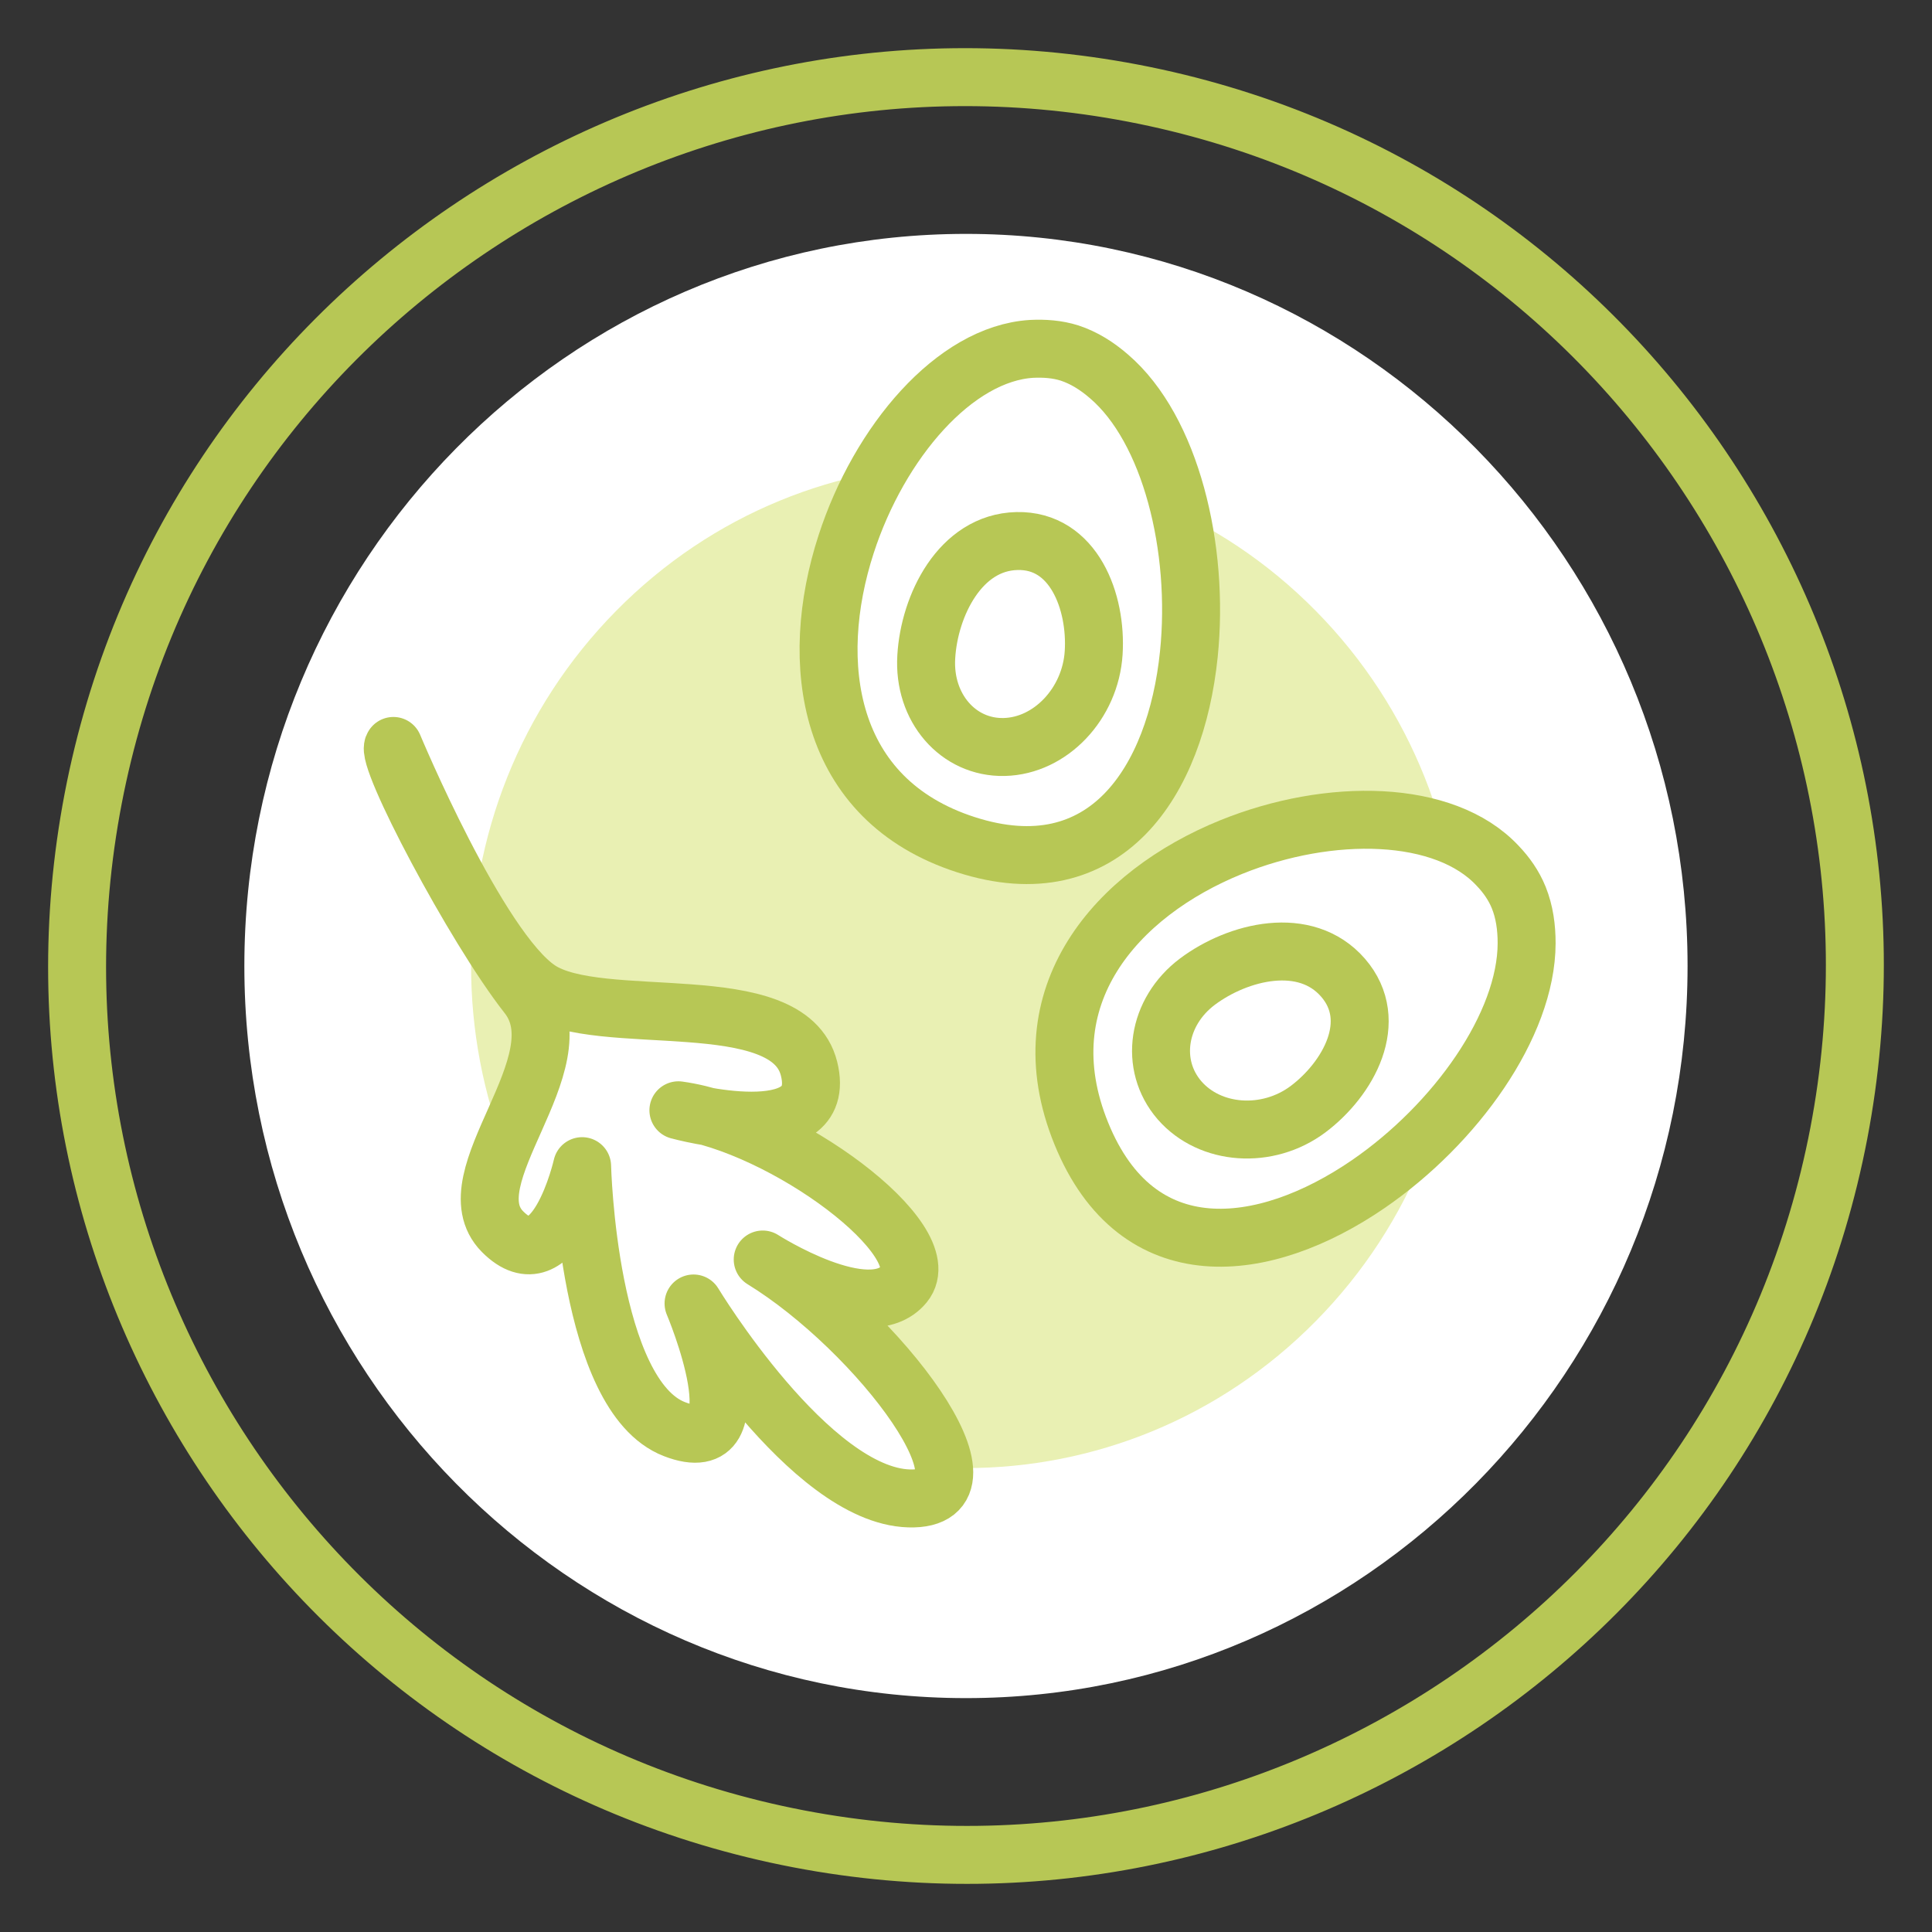 <?xml version="1.0" encoding="UTF-8"?> <svg xmlns="http://www.w3.org/2000/svg" width="50" height="50" viewBox="0 0 50 50" fill="none"><rect x="0" y="0" width="50" height="50" fill="#333333" stroke="none"/> <g clip-path="url(#clip0)"> <path d="M47.588 29.331C49.98 16.856 41.805 4.803 29.33 2.412C16.855 0.02 4.802 8.194 2.411 20.67C0.019 33.145 8.193 45.197 20.669 47.589C33.144 49.981 45.196 41.806 47.588 29.331Z" stroke="#B7C755" stroke-width="1.5" stroke-miterlimit="10" stroke-linecap="round" stroke-linejoin="round"></path> <path d="M24.999 43.947C14.7 43.947 6.324 35.449 6.324 25C6.324 14.551 14.7 6.053 24.999 6.053C35.298 6.053 43.674 14.551 43.674 25C43.674 35.449 35.298 43.947 24.999 43.947Z" fill="white"></path> <path d="M34.055 34.188C39.056 29.114 39.056 20.886 34.055 15.812C29.053 10.738 20.944 10.738 15.943 15.812C10.941 20.886 10.941 29.114 15.943 34.188C20.944 39.262 29.053 39.262 34.055 34.188Z" fill="#E9F0B3"></path> <path fill-rule="evenodd" clip-rule="evenodd" d="M27.679 9.136C28.054 9.259 28.391 9.472 28.701 9.741C30.298 11.109 31.049 14.187 30.767 16.933C30.43 20.218 28.618 23.027 24.999 21.861C21.38 20.695 20.899 17.152 21.899 14.08C22.756 11.44 24.706 9.153 26.695 9.029C27.027 9.013 27.358 9.035 27.679 9.136Z" fill="white" stroke="#B7C755" stroke-width="1.5" stroke-miterlimit="10" stroke-linecap="round" stroke-linejoin="round"></path> <path fill-rule="evenodd" clip-rule="evenodd" d="M26.32 14.002C27.79 13.968 28.387 15.577 28.304 16.894C28.221 18.211 27.188 19.304 25.989 19.332C24.795 19.36 23.889 18.312 23.972 16.995C24.049 15.678 24.845 14.035 26.32 14.002Z" fill="white" stroke="#B7C755" stroke-width="1.5" stroke-miterlimit="10" stroke-linecap="round" stroke-linejoin="round"></path> <path fill-rule="evenodd" clip-rule="evenodd" d="M39.305 23.229C39.454 23.599 39.509 23.997 39.509 24.412C39.504 26.531 37.664 29.098 35.41 30.645C32.713 32.495 29.431 32.893 27.984 29.334C26.536 25.774 28.906 23.122 31.862 21.923C34.41 20.891 37.388 20.936 38.758 22.405C38.984 22.64 39.178 22.915 39.305 23.229Z" fill="white" stroke="#B7C755" stroke-width="1.5" stroke-miterlimit="10" stroke-linecap="round" stroke-linejoin="round"></path> <path fill-rule="evenodd" clip-rule="evenodd" d="M34.758 25.303C35.73 26.424 34.896 27.921 33.852 28.706C32.802 29.491 31.316 29.384 30.526 28.476C29.736 27.562 29.946 26.189 30.99 25.404C32.04 24.619 33.786 24.182 34.758 25.303Z" fill="white" stroke="#B7C755" stroke-width="1.5" stroke-miterlimit="10" stroke-linecap="round" stroke-linejoin="round"></path> <path d="M10.181 19.305C9.943 19.574 12.269 23.997 13.651 25.757C15.038 27.517 11.64 30.494 13.004 31.873C14.369 33.252 15.065 30.18 15.065 30.18C15.065 30.18 15.209 36.117 17.452 36.985C19.695 37.854 17.949 33.734 17.949 33.734C17.949 33.734 20.95 38.701 23.524 38.779C26.099 38.858 22.712 34.418 19.739 32.596C19.739 32.596 22.485 34.356 23.403 33.23C24.32 32.103 20.297 29.115 17.557 28.734C17.557 28.734 21.474 29.81 20.938 27.658C20.402 25.505 15.518 26.665 13.944 25.606C12.369 24.552 10.181 19.305 10.181 19.305Z" fill="white" stroke="#B7C755" stroke-width="1.5" stroke-miterlimit="10" stroke-linecap="round" stroke-linejoin="round"></path> </g> <defs> <clipPath id="clip0"> <rect width="50" height="50" fill="white"></rect> </clipPath> </defs> </svg> 